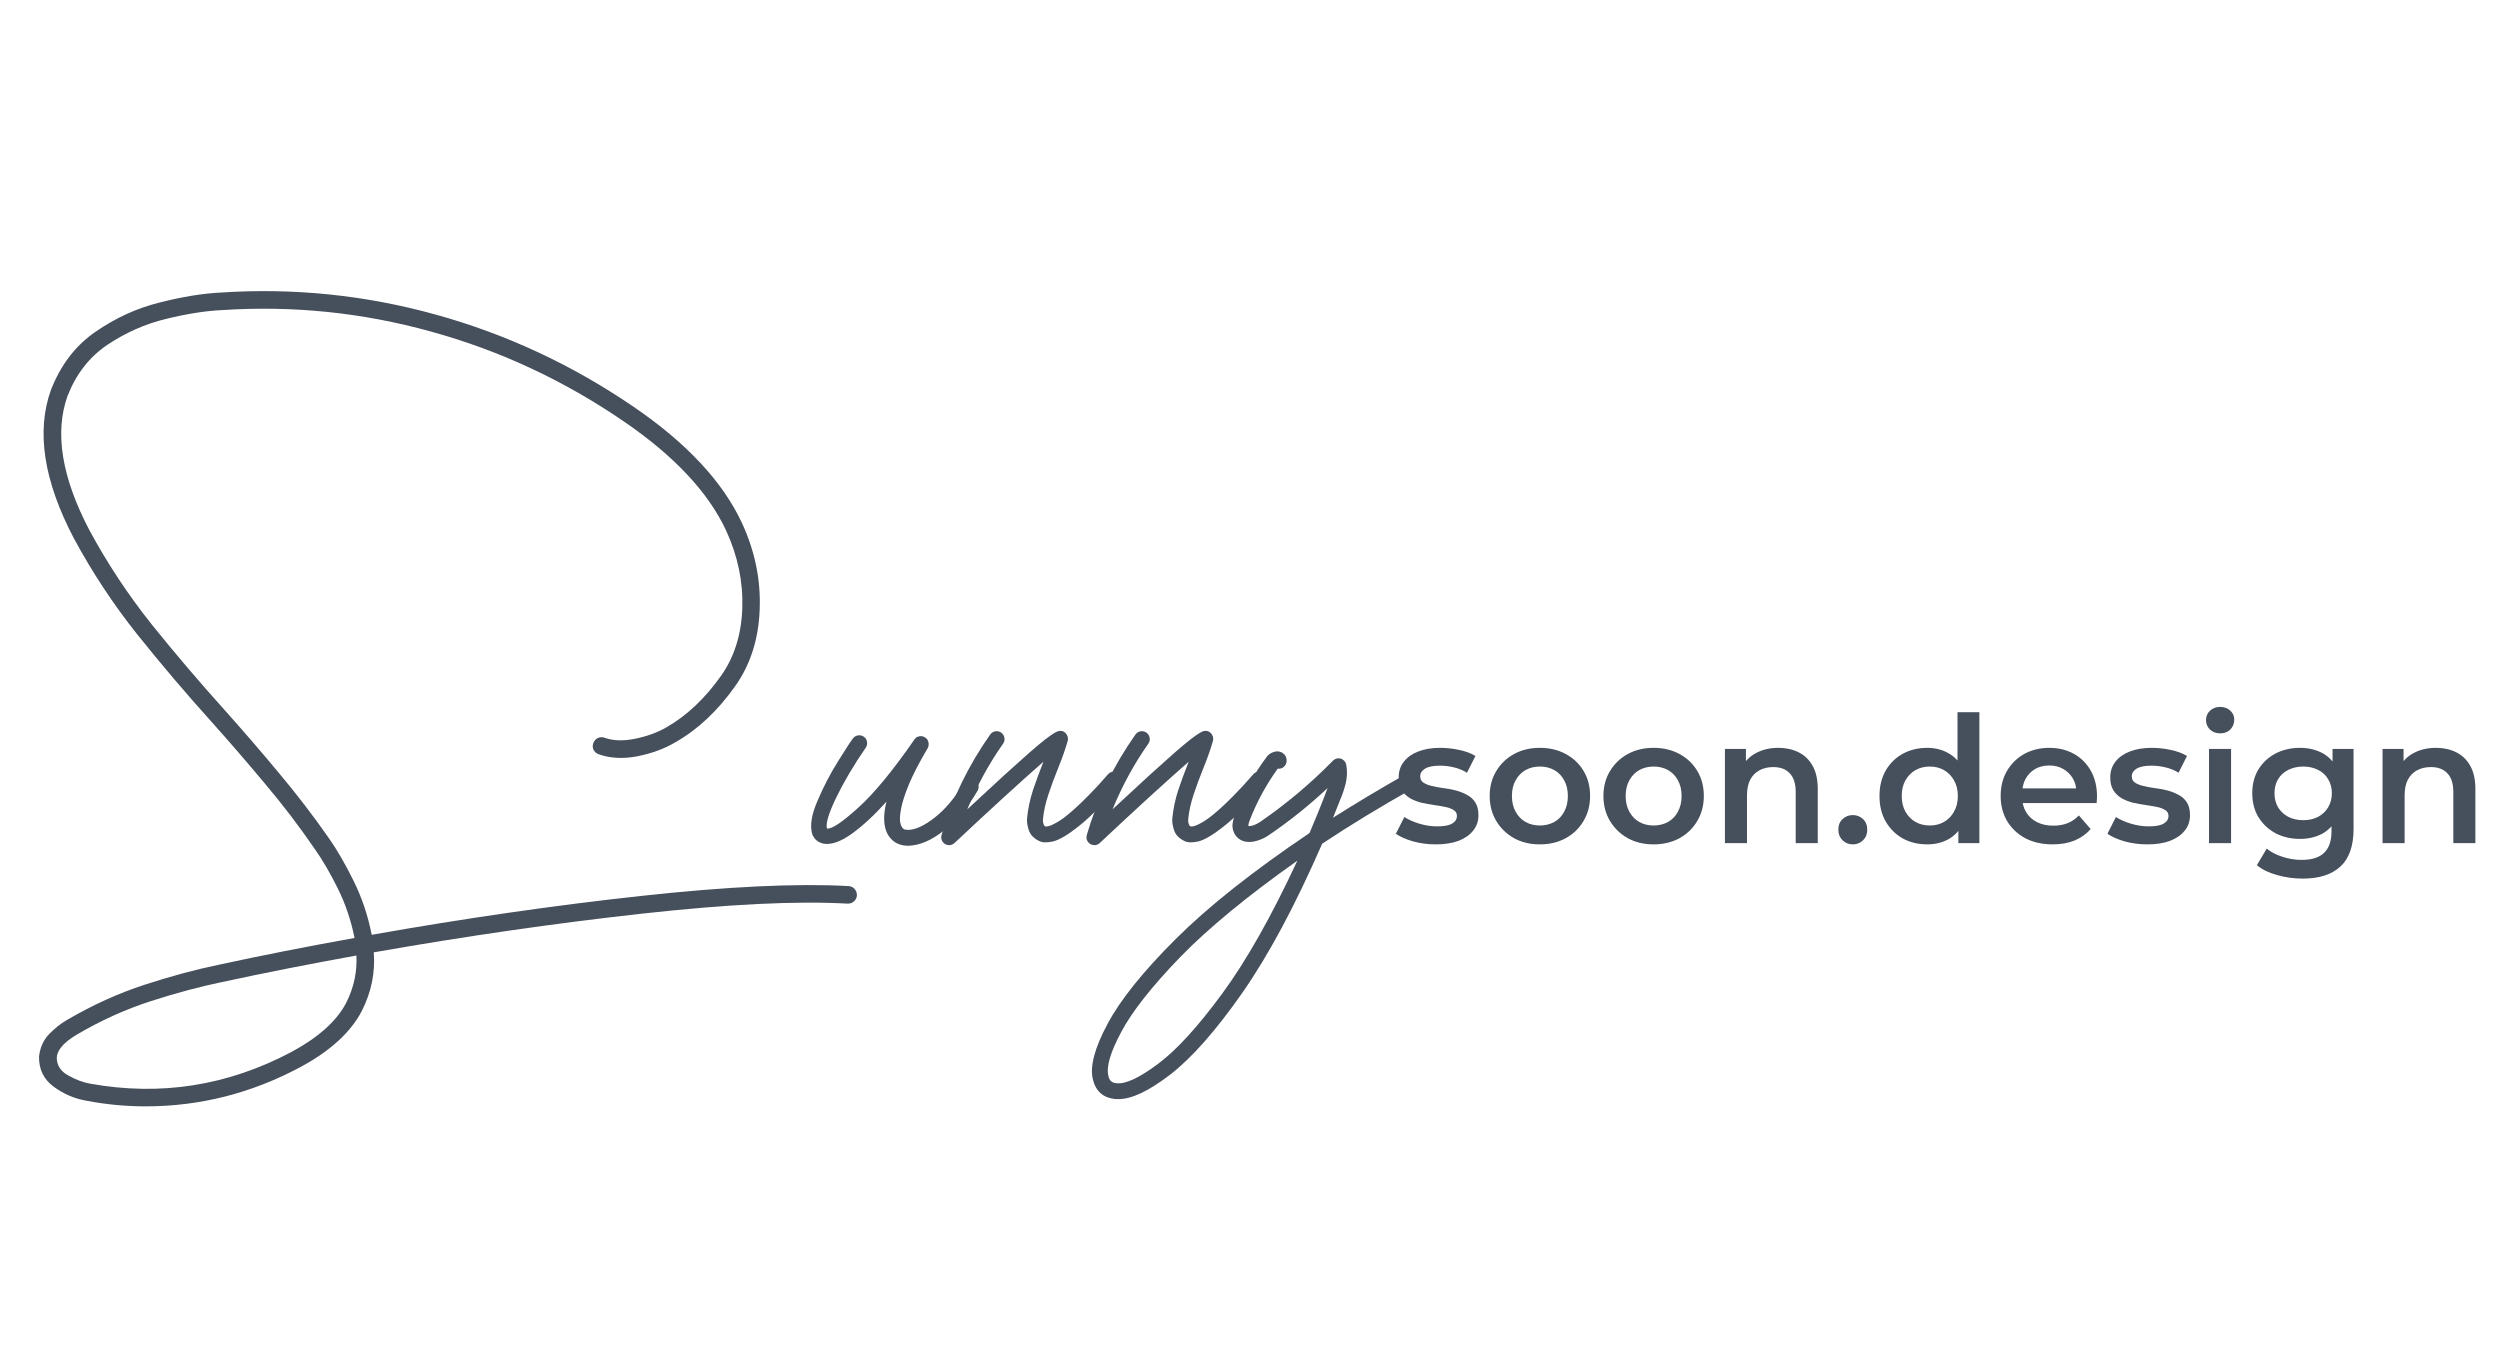 <svg xmlns="http://www.w3.org/2000/svg" width="255" height="138" viewBox="0 0 255 138" fill="none"><path d="M143.279 79.03C143.482 78.916 143.685 78.891 143.889 78.954C144.104 79.005 144.269 79.132 144.384 79.335C144.498 79.538 144.523 79.747 144.46 79.963C144.409 80.166 144.282 80.325 144.079 80.439C140.689 82.356 137.617 84.229 134.862 86.057C132.107 92.367 129.391 97.438 126.712 101.272C124.033 105.106 121.589 107.88 119.38 109.594C117.159 111.308 115.369 112.146 114.01 112.108C113.934 112.108 113.851 112.108 113.763 112.108C112.531 111.981 111.769 111.314 111.477 110.108C111.147 108.801 111.642 106.915 112.963 104.452C114.27 101.99 116.594 99.095 119.933 95.769C123.259 92.455 127.804 88.856 133.567 84.972C134.075 83.791 134.577 82.566 135.072 81.296L135.167 81.03C135.256 80.814 135.338 80.598 135.414 80.382C133.536 82.147 131.53 83.753 129.397 85.2C129.067 85.428 128.68 85.613 128.235 85.752C127.791 85.892 127.359 85.917 126.94 85.829C126.471 85.701 126.121 85.422 125.893 84.991C125.715 84.61 125.664 84.248 125.741 83.905C125.804 83.55 125.88 83.277 125.969 83.086C126.782 80.954 127.873 78.973 129.245 77.145C129.41 76.942 129.632 76.796 129.911 76.707C130.19 76.605 130.463 76.618 130.73 76.745C131.149 76.986 131.308 77.348 131.206 77.83C131.142 78.021 131.028 78.173 130.863 78.287C130.698 78.389 130.52 78.427 130.33 78.402C129.149 80.039 128.197 81.791 127.474 83.658C127.435 83.772 127.404 83.867 127.378 83.943C127.353 84.019 127.34 84.083 127.34 84.134C127.328 84.172 127.328 84.204 127.34 84.229C127.34 84.242 127.34 84.248 127.34 84.248C127.404 84.273 127.543 84.261 127.759 84.21C127.975 84.146 128.216 84.032 128.483 83.867C131.174 82.026 133.663 79.938 135.948 77.602C136.176 77.373 136.443 77.297 136.747 77.373C137.052 77.475 137.243 77.684 137.319 78.002C137.433 78.649 137.414 79.284 137.262 79.906C137.109 80.516 136.913 81.093 136.671 81.639L136.576 81.887C136.373 82.394 136.17 82.902 135.967 83.41C138.226 81.975 140.664 80.516 143.279 79.03ZM113.896 110.489C114.81 110.591 116.213 109.937 118.104 108.528C119.996 107.118 122.173 104.738 124.636 101.387C127.099 98.048 129.663 93.516 132.329 87.79C127.226 91.395 123.233 94.683 120.351 97.654C117.47 100.638 115.476 103.17 114.372 105.252C113.255 107.334 112.817 108.832 113.058 109.746C113.147 110.216 113.426 110.464 113.896 110.489Z" fill="#464F5C"></path><path d="M127.835 78.973C127.988 78.808 128.172 78.719 128.388 78.707C128.603 78.681 128.8 78.745 128.978 78.897C129.143 79.049 129.232 79.233 129.245 79.449C129.27 79.665 129.206 79.862 129.054 80.04C127.328 82.02 125.912 83.442 124.808 84.305C123.716 85.168 122.852 85.676 122.218 85.829C121.596 85.968 121.12 85.949 120.79 85.772C120.269 85.518 119.926 85.162 119.761 84.705C119.609 84.235 119.545 83.842 119.571 83.524C119.66 82.547 119.863 81.569 120.18 80.592C120.51 79.614 120.853 78.681 121.208 77.793C121.221 77.767 121.227 77.748 121.227 77.735C121.24 77.723 121.253 77.704 121.266 77.678C118.777 79.862 115.749 82.629 112.182 85.981C112.03 86.121 111.852 86.197 111.649 86.21C111.497 86.21 111.351 86.171 111.211 86.095C110.881 85.867 110.76 85.562 110.849 85.181C111.915 81.525 113.572 78.103 115.819 74.917C115.946 74.739 116.118 74.631 116.333 74.593C116.549 74.555 116.752 74.6 116.943 74.727C117.121 74.866 117.228 75.044 117.267 75.26C117.305 75.463 117.26 75.66 117.133 75.85C115.686 77.907 114.467 80.141 113.477 82.553C114.95 81.182 116.2 80.027 117.228 79.087C118.269 78.148 119.126 77.38 119.799 76.783C120.485 76.186 121.031 75.73 121.437 75.412C121.856 75.095 122.173 74.873 122.389 74.746C122.618 74.619 122.783 74.555 122.884 74.555C122.998 74.543 123.1 74.549 123.189 74.574C123.392 74.65 123.544 74.784 123.646 74.974C123.748 75.152 123.773 75.349 123.722 75.564C123.481 76.415 123.151 77.355 122.732 78.383C122.389 79.221 122.065 80.097 121.761 81.011C121.456 81.912 121.266 82.788 121.189 83.639C121.189 83.702 121.196 83.785 121.208 83.886C121.234 83.975 121.259 84.058 121.285 84.134C121.323 84.21 121.367 84.261 121.418 84.286C121.418 84.286 121.45 84.293 121.513 84.305C121.589 84.305 121.697 84.286 121.837 84.248C121.977 84.21 122.154 84.134 122.37 84.019C122.599 83.905 122.878 83.734 123.208 83.505C123.538 83.264 123.925 82.947 124.37 82.553C124.814 82.16 125.322 81.671 125.893 81.087C126.477 80.503 127.124 79.798 127.835 78.973Z" fill="#464F5C"></path><path d="M113.02 78.973C113.172 78.808 113.356 78.719 113.572 78.707C113.788 78.681 113.985 78.745 114.163 78.897C114.328 79.049 114.416 79.233 114.429 79.449C114.455 79.665 114.391 79.862 114.239 80.04C112.512 82.02 111.097 83.442 109.992 84.305C108.9 85.168 108.037 85.676 107.402 85.829C106.78 85.968 106.304 85.949 105.974 85.772C105.454 85.518 105.111 85.162 104.946 84.705C104.793 84.235 104.73 83.842 104.755 83.524C104.844 82.547 105.047 81.569 105.365 80.592C105.695 79.614 106.038 78.681 106.393 77.793C106.406 77.767 106.412 77.748 106.412 77.735C106.425 77.723 106.437 77.704 106.45 77.678C103.962 79.862 100.934 82.629 97.367 85.981C97.214 86.121 97.037 86.197 96.834 86.21C96.681 86.21 96.535 86.171 96.395 86.095C96.065 85.867 95.945 85.562 96.034 85.181C97.1 81.525 98.757 78.103 101.004 74.917C101.131 74.739 101.302 74.631 101.518 74.593C101.734 74.555 101.937 74.6 102.127 74.727C102.305 74.866 102.413 75.044 102.451 75.26C102.489 75.463 102.445 75.66 102.318 75.85C100.871 77.907 99.652 80.141 98.662 82.553C100.134 81.182 101.385 80.027 102.413 79.087C103.454 78.148 104.311 77.38 104.984 76.783C105.669 76.186 106.215 75.73 106.622 75.412C107.04 75.095 107.358 74.873 107.574 74.746C107.802 74.619 107.967 74.555 108.069 74.555C108.183 74.543 108.285 74.549 108.373 74.574C108.577 74.65 108.729 74.784 108.831 74.974C108.932 75.152 108.957 75.349 108.907 75.564C108.665 76.415 108.335 77.355 107.916 78.383C107.574 79.221 107.25 80.097 106.945 81.011C106.641 81.912 106.45 82.788 106.374 83.639C106.374 83.702 106.38 83.785 106.393 83.886C106.418 83.975 106.444 84.058 106.469 84.134C106.507 84.21 106.552 84.261 106.602 84.286C106.602 84.286 106.634 84.293 106.698 84.305C106.774 84.305 106.882 84.286 107.021 84.248C107.161 84.21 107.339 84.134 107.555 84.019C107.783 83.905 108.062 83.734 108.393 83.505C108.723 83.264 109.11 82.947 109.554 82.553C109.998 82.16 110.506 81.671 111.078 81.087C111.662 80.503 112.309 79.798 113.02 78.973Z" fill="#464F5C"></path><path d="M99.423 79.525C99.614 79.652 99.734 79.817 99.785 80.02C99.849 80.224 99.83 80.427 99.728 80.63C98.763 82.293 97.627 83.645 96.319 84.686C95.025 85.714 93.799 86.241 92.644 86.267C92.644 86.267 92.638 86.267 92.625 86.267C91.711 86.267 91.025 85.892 90.569 85.143C90.111 84.343 90.061 83.22 90.416 81.772C89.185 83.144 88.004 84.235 86.874 85.048C85.757 85.848 84.805 86.184 84.018 86.057C83.459 85.943 83.072 85.626 82.856 85.105C82.59 84.242 82.767 83.099 83.389 81.677C83.999 80.243 84.691 78.91 85.465 77.678C86.239 76.434 86.747 75.653 86.988 75.336C87.115 75.158 87.287 75.05 87.502 75.012C87.718 74.974 87.921 75.019 88.112 75.145C88.302 75.285 88.41 75.463 88.436 75.679C88.474 75.882 88.429 76.079 88.302 76.269C87.071 78.059 86.062 79.767 85.275 81.392C84.5 83.017 84.195 84.058 84.36 84.515C84.843 84.578 85.897 83.874 87.522 82.401C89.159 80.928 91.07 78.611 93.254 75.45C93.38 75.26 93.546 75.145 93.749 75.107C93.965 75.057 94.168 75.095 94.358 75.222C94.548 75.336 94.663 75.501 94.701 75.717C94.752 75.92 94.726 76.117 94.625 76.307C93.761 77.78 93.12 79.018 92.701 80.02C92.295 81.023 92.035 81.83 91.921 82.439C91.806 83.036 91.768 83.486 91.806 83.791C91.857 84.083 91.914 84.261 91.978 84.324C92.016 84.413 92.079 84.489 92.168 84.553C92.27 84.616 92.422 84.648 92.625 84.648C92.638 84.648 92.644 84.648 92.644 84.648C93.393 84.635 94.301 84.21 95.367 83.372C96.446 82.522 97.43 81.341 98.319 79.83C98.433 79.64 98.592 79.519 98.795 79.468C99.011 79.405 99.22 79.424 99.423 79.525Z" fill="#464F5C"></path><path d="M86.569 90.38C86.823 90.405 87.026 90.507 87.179 90.684C87.331 90.862 87.407 91.078 87.407 91.332C87.382 91.586 87.28 91.789 87.103 91.941C86.925 92.106 86.703 92.182 86.436 92.17C81.256 91.878 74.255 92.221 65.432 93.198C56.608 94.176 47.506 95.49 38.124 97.14C38.289 99.184 37.883 101.177 36.905 103.119C35.775 105.29 33.693 107.195 30.659 108.832C25.695 111.498 20.439 112.838 14.892 112.85C12.86 112.85 10.842 112.66 8.836 112.279C7.592 112.063 6.468 111.581 5.465 110.832C4.462 110.096 3.967 109.08 3.98 107.785C4.082 106.858 4.424 106.09 5.008 105.481C5.605 104.871 6.214 104.389 6.836 104.034C9.439 102.51 12.086 101.31 14.777 100.434C17.481 99.558 19.976 98.886 22.261 98.416C26.641 97.464 31.275 96.55 36.163 95.674C35.807 93.884 35.236 92.195 34.449 90.608C33.662 89.021 32.874 87.676 32.087 86.571C30.513 84.273 28.818 82.052 27.003 79.906C25.2 77.748 23.385 75.647 21.557 73.603C18.98 70.746 16.466 67.788 14.016 64.729C11.578 61.669 9.42 58.4 7.541 54.922C4.456 49.056 3.675 44.004 5.199 39.764C6.202 37.199 7.725 35.219 9.769 33.822C11.813 32.413 13.99 31.423 16.301 30.851C18.611 30.267 20.674 29.931 22.49 29.842C29.942 29.347 37.261 30.096 44.446 32.089C51.645 34.082 58.373 37.218 64.632 41.496C70.04 45.191 73.722 49.139 75.677 53.341C77.01 56.223 77.613 59.175 77.486 62.196C77.372 65.205 76.54 67.801 74.991 69.985C73.201 72.511 71.164 74.422 68.878 75.717C67.761 76.377 66.466 76.853 64.994 77.145C63.521 77.424 62.194 77.348 61.014 76.916C60.785 76.815 60.62 76.656 60.519 76.44C60.43 76.212 60.436 75.983 60.538 75.755C60.639 75.513 60.798 75.349 61.014 75.26C61.242 75.171 61.471 75.171 61.699 75.26C62.55 75.564 63.572 75.596 64.765 75.355C65.971 75.114 67.038 74.726 67.964 74.193C70.034 73.013 71.894 71.261 73.544 68.937C74.902 67.02 75.626 64.716 75.715 62.025C75.804 59.333 75.251 56.693 74.058 54.103C72.23 50.193 68.751 46.486 63.623 42.982C57.529 38.805 50.978 35.752 43.97 33.822C36.975 31.88 29.859 31.15 22.623 31.632C20.96 31.708 19.068 32.007 16.948 32.527C14.841 33.035 12.86 33.905 11.007 35.136C9.153 36.367 7.782 38.113 6.894 40.373C5.548 44.118 6.291 48.688 9.122 54.084C10.962 57.486 13.082 60.692 15.482 63.7C17.894 66.697 20.37 69.604 22.909 72.422C24.762 74.492 26.597 76.618 28.412 78.802C30.24 80.972 31.967 83.226 33.592 85.562C34.417 86.743 35.248 88.183 36.086 89.885C36.924 91.586 37.534 93.407 37.914 95.35C47.373 93.674 56.52 92.354 65.356 91.389C74.191 90.424 81.263 90.088 86.569 90.38ZM35.306 102.301C36.093 100.739 36.442 99.127 36.353 97.464C31.503 98.34 26.939 99.241 22.661 100.168C20.427 100.625 18.008 101.272 15.406 102.11C12.803 102.948 10.264 104.097 7.789 105.557C6.481 106.344 5.814 107.125 5.789 107.899C5.802 108.674 6.189 109.27 6.951 109.689C7.712 110.121 8.449 110.4 9.16 110.527C16.371 111.835 23.245 110.749 29.783 107.271C32.5 105.798 34.341 104.141 35.306 102.301Z" fill="#464F5C"></path><path d="M248.475 76.28C249.243 76.28 249.927 76.43 250.527 76.73C251.139 77.03 251.619 77.492 251.967 78.116C252.315 78.728 252.489 79.52 252.489 80.492V86H250.239V80.78C250.239 79.928 250.035 79.292 249.627 78.872C249.231 78.452 248.673 78.242 247.953 78.242C247.425 78.242 246.957 78.35 246.549 78.566C246.141 78.782 245.823 79.106 245.595 79.538C245.379 79.958 245.271 80.492 245.271 81.14V86H243.021V76.388H245.163V78.98L244.785 78.188C245.121 77.576 245.607 77.108 246.243 76.784C246.891 76.448 247.635 76.28 248.475 76.28Z" fill="#464F5C"></path><path d="M234.879 89.618C233.991 89.618 233.121 89.498 232.269 89.258C231.429 89.03 230.739 88.694 230.199 88.25L231.207 86.558C231.627 86.906 232.155 87.182 232.791 87.386C233.439 87.602 234.093 87.71 234.753 87.71C235.809 87.71 236.583 87.464 237.075 86.972C237.567 86.492 237.813 85.766 237.813 84.794V83.084L237.993 80.906L237.921 78.728V76.388H240.063V84.542C240.063 86.282 239.619 87.56 238.731 88.376C237.843 89.204 236.559 89.618 234.879 89.618ZM234.591 85.568C233.679 85.568 232.851 85.376 232.107 84.992C231.375 84.596 230.793 84.05 230.361 83.354C229.941 82.658 229.731 81.842 229.731 80.906C229.731 79.982 229.941 79.172 230.361 78.476C230.793 77.78 231.375 77.24 232.107 76.856C232.851 76.472 233.679 76.28 234.591 76.28C235.407 76.28 236.139 76.442 236.787 76.766C237.435 77.09 237.951 77.594 238.335 78.278C238.731 78.962 238.929 79.838 238.929 80.906C238.929 81.974 238.731 82.856 238.335 83.552C237.951 84.236 237.435 84.746 236.787 85.082C236.139 85.406 235.407 85.568 234.591 85.568ZM234.933 83.66C235.497 83.66 236.001 83.546 236.445 83.318C236.889 83.078 237.231 82.754 237.471 82.346C237.723 81.926 237.849 81.446 237.849 80.906C237.849 80.366 237.723 79.892 237.471 79.484C237.231 79.064 236.889 78.746 236.445 78.53C236.001 78.302 235.497 78.188 234.933 78.188C234.369 78.188 233.859 78.302 233.403 78.53C232.959 78.746 232.611 79.064 232.359 79.484C232.119 79.892 231.999 80.366 231.999 80.906C231.999 81.446 232.119 81.926 232.359 82.346C232.611 82.754 232.959 83.078 233.403 83.318C233.859 83.546 234.369 83.66 234.933 83.66Z" fill="#464F5C"></path><path d="M225.32 86V76.388H227.57V86H225.32ZM226.454 74.804C226.034 74.804 225.686 74.672 225.41 74.408C225.146 74.144 225.014 73.826 225.014 73.454C225.014 73.07 225.146 72.752 225.41 72.5C225.686 72.236 226.034 72.104 226.454 72.104C226.874 72.104 227.216 72.23 227.48 72.482C227.756 72.722 227.894 73.028 227.894 73.4C227.894 73.796 227.762 74.132 227.498 74.408C227.234 74.672 226.886 74.804 226.454 74.804Z" fill="#464F5C"></path><path d="M219.026 86.126C218.222 86.126 217.448 86.024 216.704 85.82C215.972 85.604 215.39 85.346 214.958 85.046L215.822 83.336C216.254 83.612 216.77 83.84 217.37 84.02C217.97 84.2 218.57 84.29 219.17 84.29C219.878 84.29 220.388 84.194 220.7 84.002C221.024 83.81 221.186 83.552 221.186 83.228C221.186 82.964 221.078 82.766 220.862 82.634C220.646 82.49 220.364 82.382 220.016 82.31C219.668 82.238 219.278 82.172 218.846 82.112C218.426 82.052 218 81.974 217.568 81.878C217.148 81.77 216.764 81.62 216.416 81.428C216.068 81.224 215.786 80.954 215.57 80.618C215.354 80.282 215.246 79.838 215.246 79.286C215.246 78.674 215.42 78.146 215.768 77.702C216.116 77.246 216.602 76.898 217.226 76.658C217.862 76.406 218.612 76.28 219.476 76.28C220.124 76.28 220.778 76.352 221.438 76.496C222.098 76.64 222.644 76.844 223.076 77.108L222.212 78.818C221.756 78.542 221.294 78.356 220.826 78.26C220.37 78.152 219.914 78.098 219.458 78.098C218.774 78.098 218.264 78.2 217.928 78.404C217.604 78.608 217.442 78.866 217.442 79.178C217.442 79.466 217.55 79.682 217.766 79.826C217.982 79.97 218.264 80.084 218.612 80.168C218.96 80.252 219.344 80.324 219.764 80.384C220.196 80.432 220.622 80.51 221.042 80.618C221.462 80.726 221.846 80.876 222.194 81.068C222.554 81.248 222.842 81.506 223.058 81.842C223.274 82.178 223.382 82.616 223.382 83.156C223.382 83.756 223.202 84.278 222.842 84.722C222.494 85.166 221.996 85.514 221.348 85.766C220.7 86.006 219.926 86.126 219.026 86.126Z" fill="#464F5C"></path><path d="M209.377 86.126C208.309 86.126 207.373 85.916 206.569 85.496C205.777 85.064 205.159 84.476 204.715 83.732C204.283 82.988 204.067 82.142 204.067 81.194C204.067 80.234 204.277 79.388 204.697 78.656C205.129 77.912 205.717 77.33 206.461 76.91C207.217 76.49 208.075 76.28 209.035 76.28C209.971 76.28 210.805 76.484 211.537 76.892C212.269 77.3 212.845 77.876 213.265 78.62C213.685 79.364 213.895 80.24 213.895 81.248C213.895 81.344 213.889 81.452 213.877 81.572C213.877 81.692 213.871 81.806 213.859 81.914H205.849V80.42H212.671L211.789 80.888C211.801 80.336 211.687 79.85 211.447 79.43C211.207 79.01 210.877 78.68 210.457 78.44C210.049 78.2 209.575 78.08 209.035 78.08C208.483 78.08 207.997 78.2 207.577 78.44C207.169 78.68 206.845 79.016 206.605 79.448C206.377 79.868 206.263 80.366 206.263 80.942V81.302C206.263 81.878 206.395 82.388 206.659 82.832C206.923 83.276 207.295 83.618 207.775 83.858C208.255 84.098 208.807 84.218 209.431 84.218C209.971 84.218 210.457 84.134 210.889 83.966C211.321 83.798 211.705 83.534 212.041 83.174L213.247 84.56C212.815 85.064 212.269 85.454 211.609 85.73C210.961 85.994 210.217 86.126 209.377 86.126Z" fill="#464F5C"></path><path d="M196.569 86.126C195.645 86.126 194.811 85.922 194.067 85.514C193.335 85.094 192.759 84.518 192.339 83.786C191.919 83.054 191.709 82.19 191.709 81.194C191.709 80.198 191.919 79.334 192.339 78.602C192.759 77.87 193.335 77.3 194.067 76.892C194.811 76.484 195.645 76.28 196.569 76.28C197.373 76.28 198.093 76.46 198.729 76.82C199.365 77.168 199.869 77.702 200.241 78.422C200.613 79.142 200.799 80.066 200.799 81.194C200.799 82.31 200.619 83.234 200.259 83.966C199.899 84.686 199.401 85.226 198.765 85.586C198.129 85.946 197.397 86.126 196.569 86.126ZM196.839 84.2C197.379 84.2 197.859 84.08 198.279 83.84C198.711 83.6 199.053 83.252 199.305 82.796C199.569 82.34 199.701 81.806 199.701 81.194C199.701 80.57 199.569 80.036 199.305 79.592C199.053 79.136 198.711 78.788 198.279 78.548C197.859 78.308 197.379 78.188 196.839 78.188C196.299 78.188 195.813 78.308 195.381 78.548C194.961 78.788 194.619 79.136 194.355 79.592C194.103 80.036 193.977 80.57 193.977 81.194C193.977 81.806 194.103 82.34 194.355 82.796C194.619 83.252 194.961 83.6 195.381 83.84C195.813 84.08 196.299 84.2 196.839 84.2ZM199.755 86V83.732L199.845 81.176L199.665 78.62V72.644H201.897V86H199.755Z" fill="#464F5C"></path><path d="M188.985 86.126C188.577 86.126 188.229 85.988 187.941 85.712C187.653 85.424 187.509 85.064 187.509 84.632C187.509 84.176 187.653 83.816 187.941 83.552C188.229 83.276 188.577 83.138 188.985 83.138C189.393 83.138 189.741 83.276 190.029 83.552C190.317 83.816 190.461 84.176 190.461 84.632C190.461 85.064 190.317 85.424 190.029 85.712C189.741 85.988 189.393 86.126 188.985 86.126Z" fill="#464F5C"></path><path d="M181.397 76.28C182.165 76.28 182.849 76.43 183.449 76.73C184.061 77.03 184.541 77.492 184.889 78.116C185.237 78.728 185.411 79.52 185.411 80.492V86H183.161V80.78C183.161 79.928 182.957 79.292 182.549 78.872C182.153 78.452 181.595 78.242 180.875 78.242C180.347 78.242 179.879 78.35 179.471 78.566C179.063 78.782 178.745 79.106 178.517 79.538C178.301 79.958 178.193 80.492 178.193 81.14V86H175.943V76.388H178.085V78.98L177.707 78.188C178.043 77.576 178.529 77.108 179.165 76.784C179.813 76.448 180.557 76.28 181.397 76.28Z" fill="#464F5C"></path><path d="M168.661 86.126C167.677 86.126 166.801 85.916 166.033 85.496C165.265 85.064 164.659 84.476 164.215 83.732C163.771 82.988 163.549 82.142 163.549 81.194C163.549 80.234 163.771 79.388 164.215 78.656C164.659 77.912 165.265 77.33 166.033 76.91C166.801 76.49 167.677 76.28 168.661 76.28C169.657 76.28 170.539 76.49 171.307 76.91C172.087 77.33 172.693 77.906 173.125 78.638C173.569 79.37 173.791 80.222 173.791 81.194C173.791 82.142 173.569 82.988 173.125 83.732C172.693 84.476 172.087 85.064 171.307 85.496C170.539 85.916 169.657 86.126 168.661 86.126ZM168.661 84.2C169.213 84.2 169.705 84.08 170.137 83.84C170.569 83.6 170.905 83.252 171.145 82.796C171.397 82.34 171.523 81.806 171.523 81.194C171.523 80.57 171.397 80.036 171.145 79.592C170.905 79.136 170.569 78.788 170.137 78.548C169.705 78.308 169.219 78.188 168.679 78.188C168.127 78.188 167.635 78.308 167.203 78.548C166.783 78.788 166.447 79.136 166.195 79.592C165.943 80.036 165.817 80.57 165.817 81.194C165.817 81.806 165.943 82.34 166.195 82.796C166.447 83.252 166.783 83.6 167.203 83.84C167.635 84.08 168.121 84.2 168.661 84.2Z" fill="#464F5C"></path><path d="M157.06 86.126C156.076 86.126 155.2 85.916 154.432 85.496C153.664 85.064 153.058 84.476 152.614 83.732C152.17 82.988 151.948 82.142 151.948 81.194C151.948 80.234 152.17 79.388 152.614 78.656C153.058 77.912 153.664 77.33 154.432 76.91C155.2 76.49 156.076 76.28 157.06 76.28C158.056 76.28 158.938 76.49 159.706 76.91C160.486 77.33 161.092 77.906 161.524 78.638C161.968 79.37 162.19 80.222 162.19 81.194C162.19 82.142 161.968 82.988 161.524 83.732C161.092 84.476 160.486 85.064 159.706 85.496C158.938 85.916 158.056 86.126 157.06 86.126ZM157.06 84.2C157.612 84.2 158.104 84.08 158.536 83.84C158.968 83.6 159.304 83.252 159.544 82.796C159.796 82.34 159.922 81.806 159.922 81.194C159.922 80.57 159.796 80.036 159.544 79.592C159.304 79.136 158.968 78.788 158.536 78.548C158.104 78.308 157.618 78.188 157.078 78.188C156.526 78.188 156.034 78.308 155.602 78.548C155.182 78.788 154.846 79.136 154.594 79.592C154.342 80.036 154.216 80.57 154.216 81.194C154.216 81.806 154.342 82.34 154.594 82.796C154.846 83.252 155.182 83.6 155.602 83.84C156.034 84.08 156.52 84.2 157.06 84.2Z" fill="#464F5C"></path><path d="M146.446 86.126C145.642 86.126 144.868 86.024 144.124 85.82C143.392 85.604 142.81 85.346 142.378 85.046L143.242 83.336C143.674 83.612 144.19 83.84 144.79 84.02C145.39 84.2 145.99 84.29 146.59 84.29C147.298 84.29 147.808 84.194 148.12 84.002C148.444 83.81 148.606 83.552 148.606 83.228C148.606 82.964 148.498 82.766 148.282 82.634C148.066 82.49 147.784 82.382 147.436 82.31C147.088 82.238 146.698 82.172 146.266 82.112C145.846 82.052 145.42 81.974 144.988 81.878C144.568 81.77 144.184 81.62 143.836 81.428C143.488 81.224 143.206 80.954 142.99 80.618C142.774 80.282 142.666 79.838 142.666 79.286C142.666 78.674 142.84 78.146 143.188 77.702C143.536 77.246 144.022 76.898 144.646 76.658C145.282 76.406 146.032 76.28 146.896 76.28C147.544 76.28 148.198 76.352 148.858 76.496C149.518 76.64 150.064 76.844 150.496 77.108L149.632 78.818C149.176 78.542 148.714 78.356 148.246 78.26C147.79 78.152 147.334 78.098 146.878 78.098C146.194 78.098 145.684 78.2 145.348 78.404C145.024 78.608 144.862 78.866 144.862 79.178C144.862 79.466 144.97 79.682 145.186 79.826C145.402 79.97 145.684 80.084 146.032 80.168C146.38 80.252 146.764 80.324 147.184 80.384C147.616 80.432 148.042 80.51 148.462 80.618C148.882 80.726 149.266 80.876 149.614 81.068C149.974 81.248 150.262 81.506 150.478 81.842C150.694 82.178 150.802 82.616 150.802 83.156C150.802 83.756 150.622 84.278 150.262 84.722C149.914 85.166 149.416 85.514 148.768 85.766C148.12 86.006 147.346 86.126 146.446 86.126Z" fill="#464F5C"></path></svg>